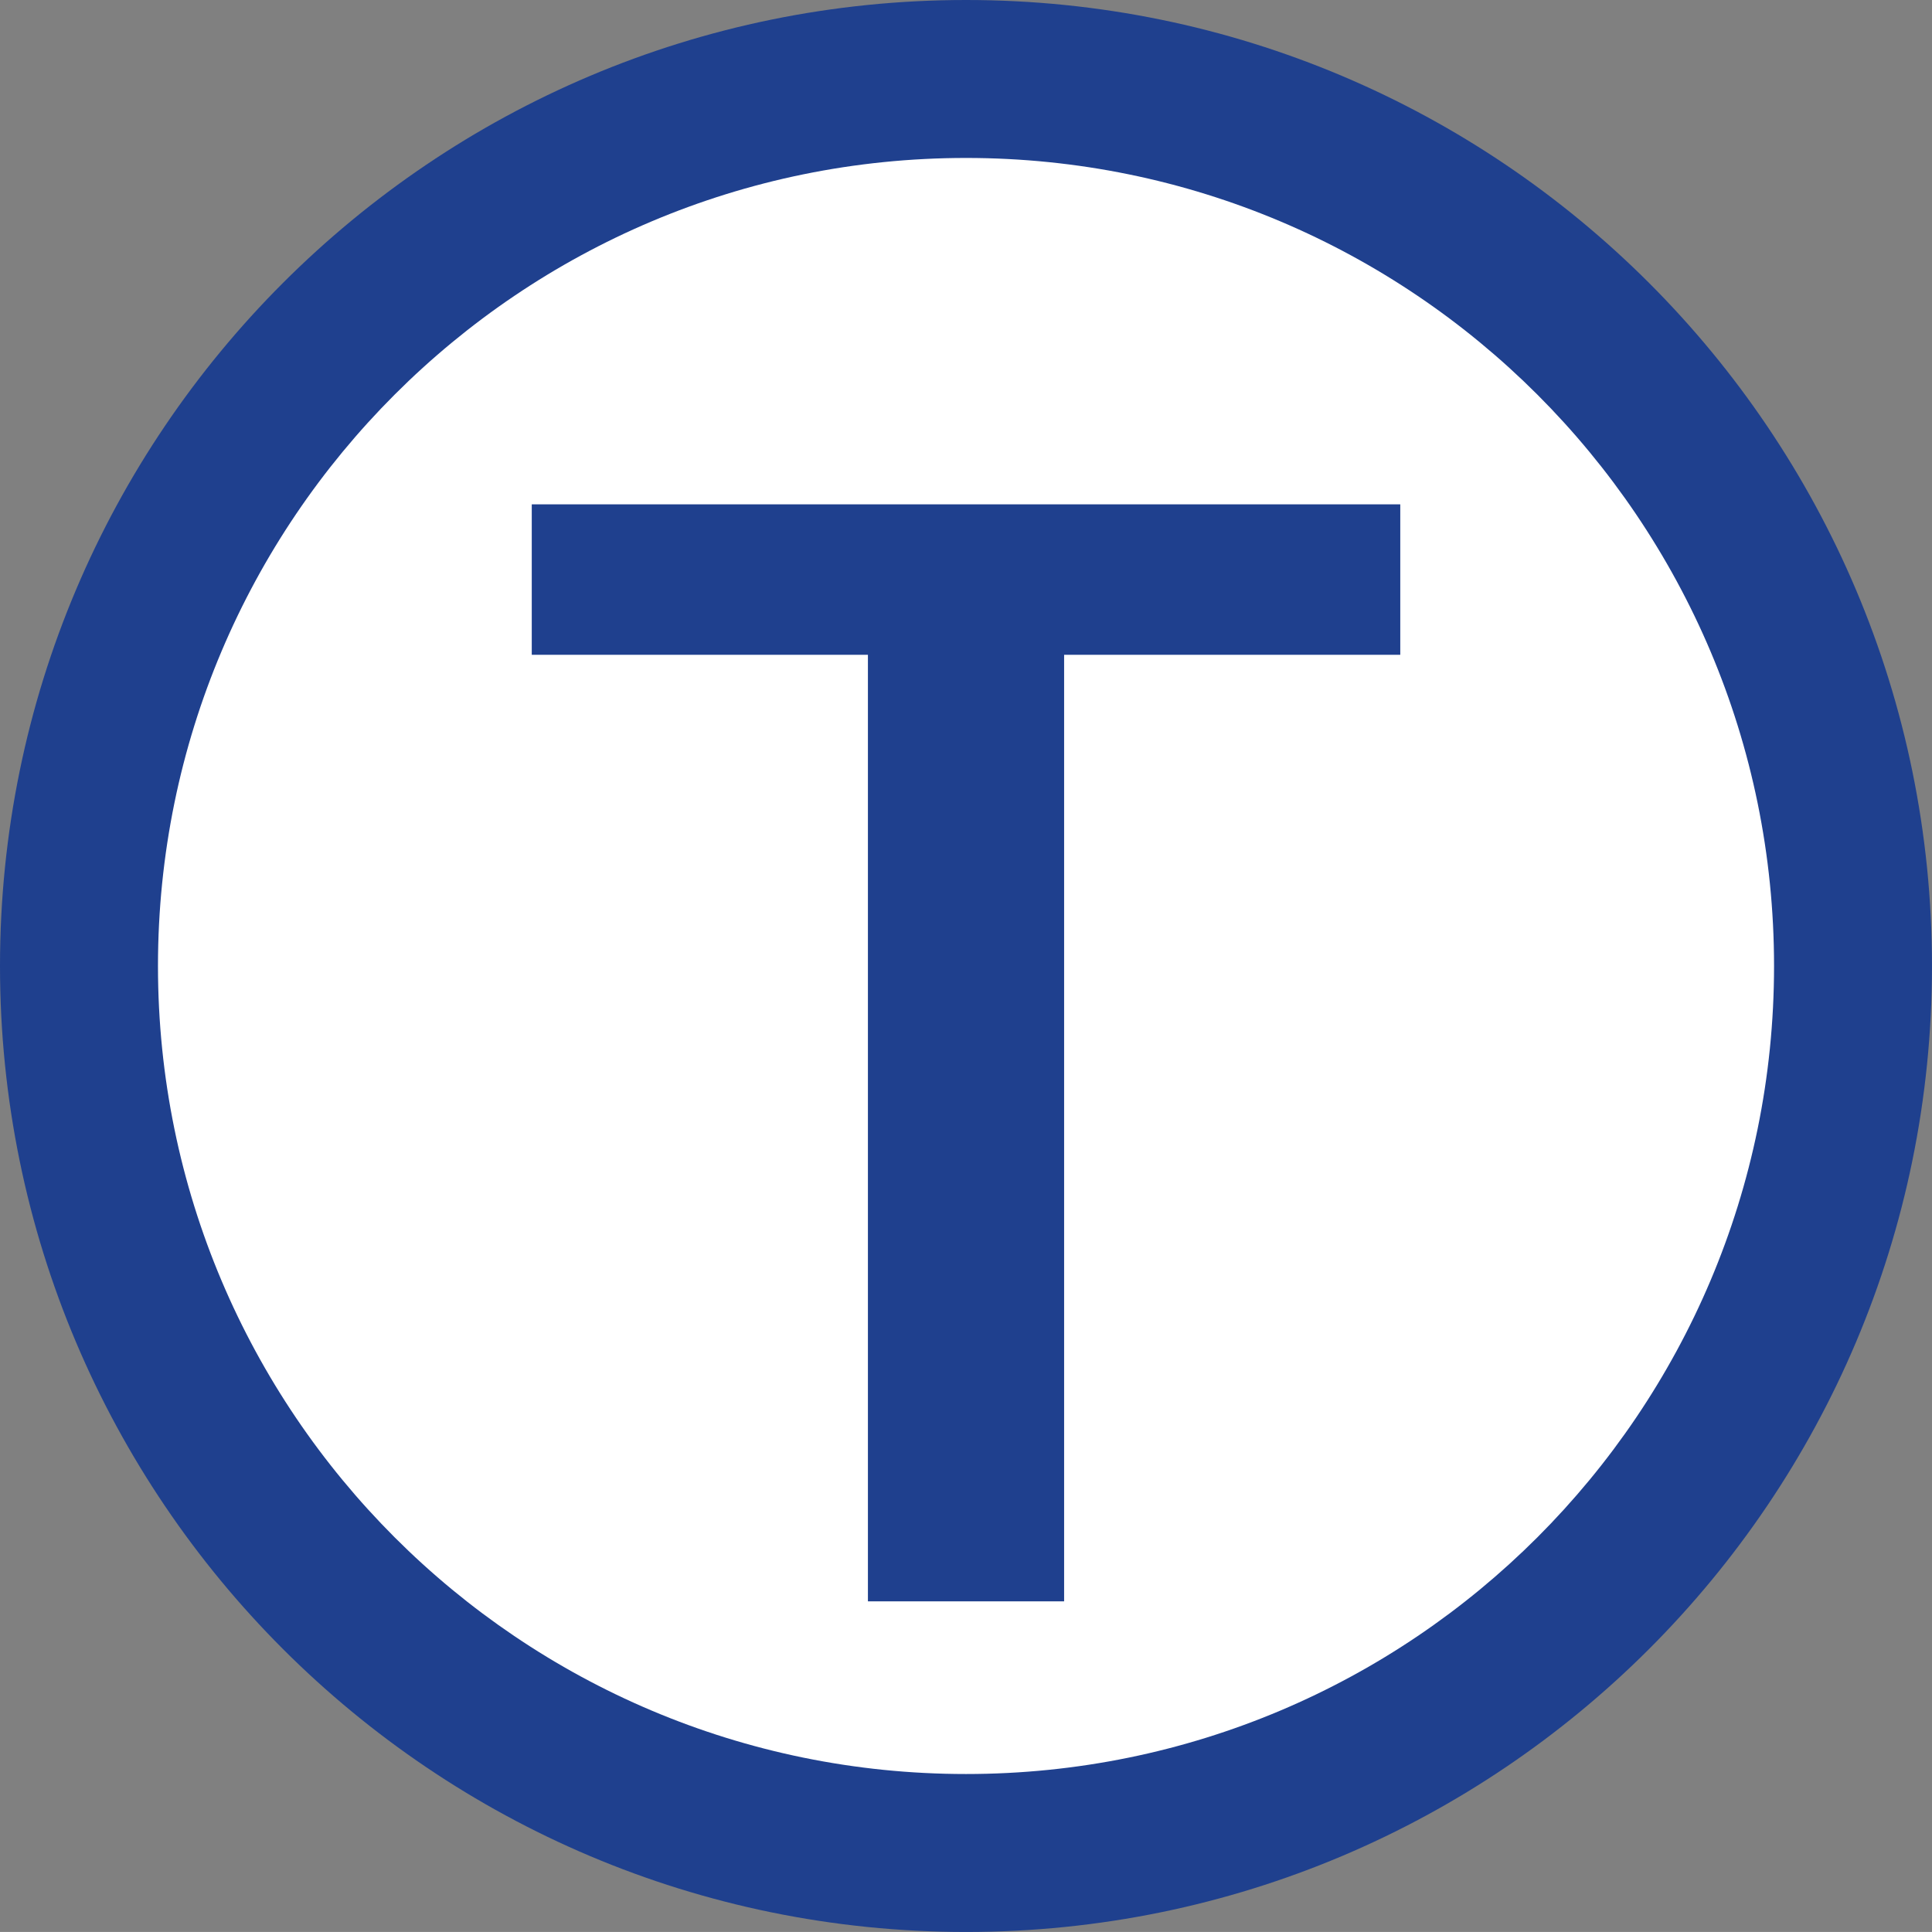 <?xml version="1.0" encoding="UTF-8" standalone="no"?>
<!-- Created with Inkscape (http://www.inkscape.org/) -->
<svg
   xmlns:dc="http://purl.org/dc/elements/1.1/"
   xmlns:cc="http://creativecommons.org/ns#"
   xmlns:rdf="http://www.w3.org/1999/02/22-rdf-syntax-ns#"
   xmlns:svg="http://www.w3.org/2000/svg"
   xmlns="http://www.w3.org/2000/svg"
   xmlns:sodipodi="http://sodipodi.sourceforge.net/DTD/sodipodi-0.dtd"
   xmlns:inkscape="http://www.inkscape.org/namespaces/inkscape"
   width="176.774"
   height="176.771"
   id="svg15676"
   sodipodi:version="0.32"
   inkscape:version="0.46"
   version="1.0"
   sodipodi:docname="Oslo T-bane Logo.svg"
   inkscape:output_extension="org.inkscape.output.svg.inkscape">
  <rect width="100%" height="100%" fill="#808080" stroke="none"/>
  <defs
     id="defs15678">
    <inkscape:perspective
       sodipodi:type="inkscape:persp3d"
       inkscape:vp_x="0 : 526.18109 : 1"
       inkscape:vp_y="0 : 1000 : 0"
       inkscape:vp_z="744.09448 : 526.18109 : 1"
       inkscape:persp3d-origin="372.04724 : 350.78739 : 1"
       id="perspective15684" />
  </defs>
  <sodipodi:namedview
     id="base"
     pagecolor="#ffffff"
     bordercolor="#666666"
     borderopacity="1.0"
     inkscape:pageopacity="0.0"
     inkscape:pageshadow="2"
     inkscape:zoom="1.2432572"
     inkscape:cx="266.55124"
     inkscape:cy="109.6314"
     inkscape:document-units="px"
     inkscape:current-layer="layer1"
     showgrid="false"
     inkscape:window-width="1280"
     inkscape:window-height="968"
     inkscape:window-x="0"
     inkscape:window-y="22" />
  <g
     inkscape:label="Ebene 1"
     inkscape:groupmode="layer"
     id="layer1"
     transform="translate(-337.326,-348.965)">
    <g
       id="g2382">
      <path
         id="path4884"
         style="fill:#1f408e;fill-opacity:1;fill-rule:nonzero;stroke:none"
         d="M 425.715,525.736 C 474.527,525.736 514.099,486.164 514.099,437.351 C 514.099,388.537 474.527,348.965 425.715,348.965 C 376.902,348.965 337.326,388.537 337.326,437.351 C 337.326,486.164 376.902,525.736 425.715,525.736 z" />
      <path
         id="path4886"
         style="fill:#ffffff;fill-opacity:1;fill-rule:nonzero;stroke:none"
         d="M 425.715,511.284 C 466.544,511.284 499.648,478.181 499.648,437.351 C 499.648,396.517 466.544,363.417 425.715,363.417 C 384.884,363.417 351.78,396.517 351.78,437.351 C 351.78,478.181 384.884,511.284 425.715,511.284 z" />
      <path
         id="path4888"
         style="fill:#1f408e;fill-opacity:1;fill-rule:nonzero;stroke:none"
         d="M 465.448,395.111 L 385.981,395.111 L 385.981,408.877 L 416.739,408.877 L 416.739,495.485 L 434.69,495.485 L 434.69,408.877 L 465.448,408.877 L 465.448,395.111 z" />
    </g>
  </g>
</svg>
